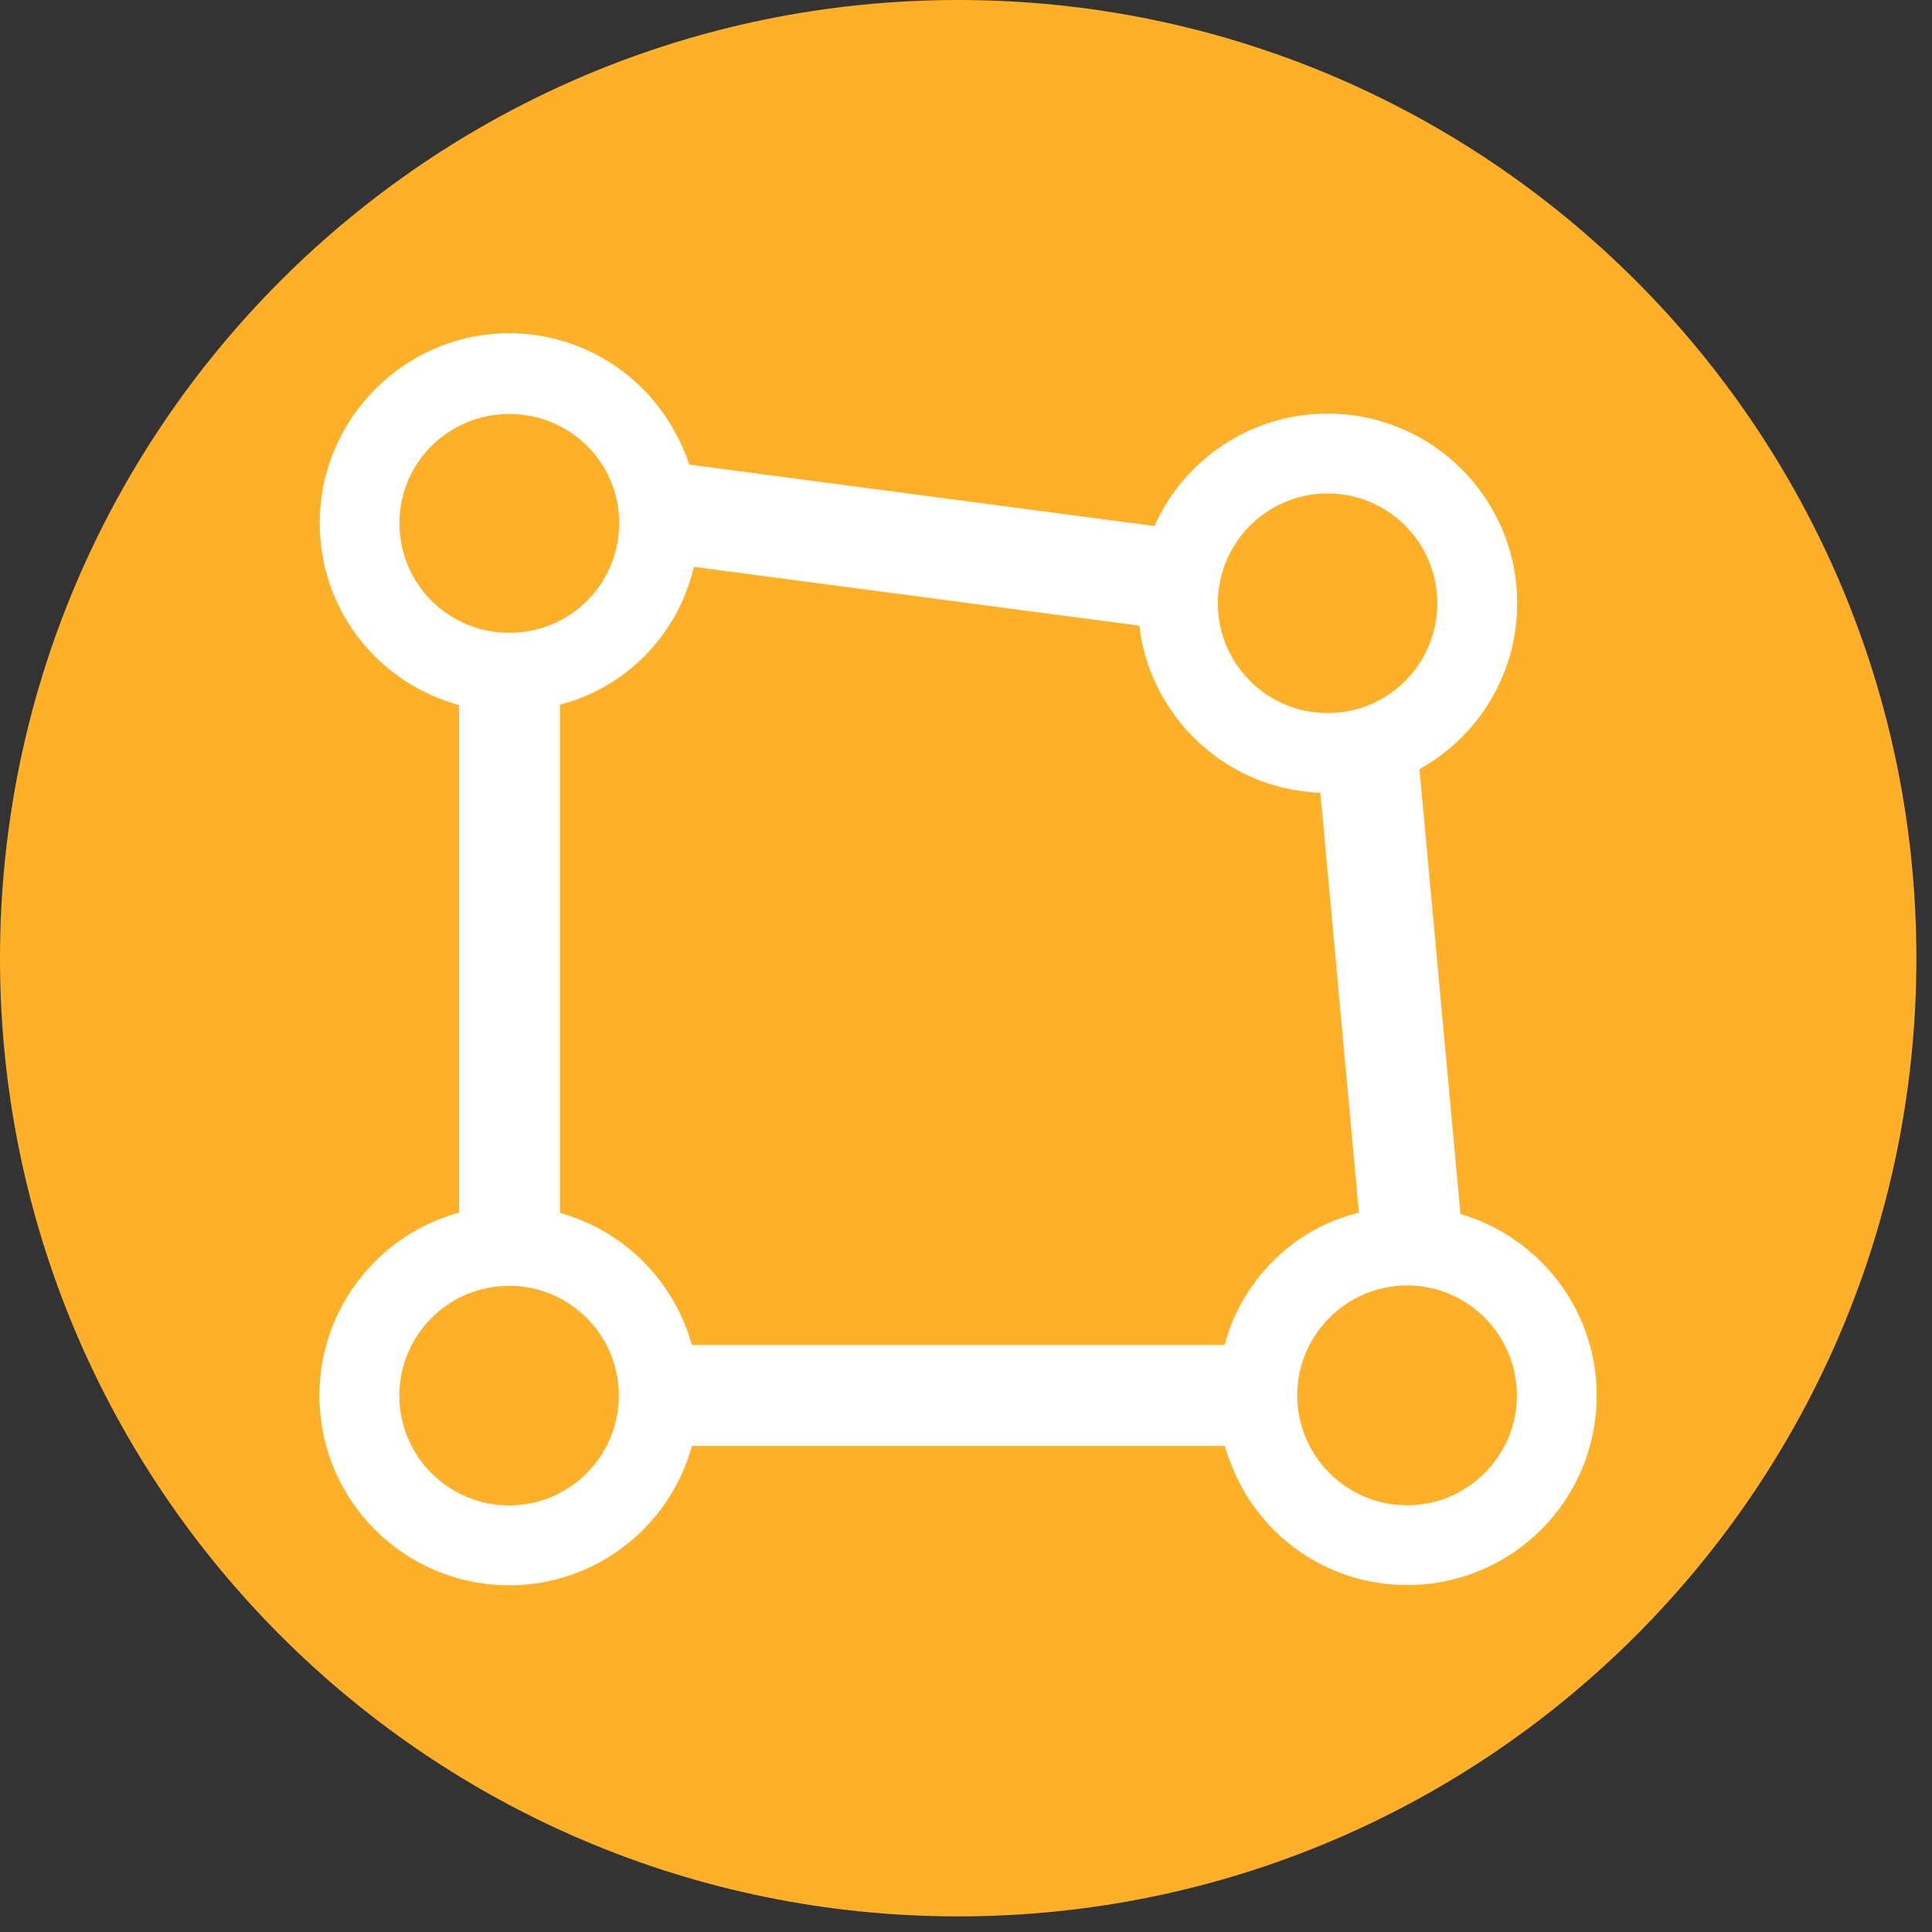 <svg width="50" height="50" viewBox="0 0 50 50" fill="none" xmlns="http://www.w3.org/2000/svg">
<rect x="0" y="0" width="50" height="50" fill="#333333" stroke="none"/>
<path fill-rule="evenodd" clip-rule="evenodd" d="M0 24.798C0 11.103 11.103 0 24.798 0C38.496 0 49.596 11.103 49.596 24.798C49.596 38.493 38.496 49.596 24.798 49.596C11.103 49.596 0 38.493 0 24.798Z" fill="#FEB029"/>
<path fill-rule="evenodd" clip-rule="evenodd" d="M13.175 33.277C14.746 33.277 16.015 34.55 16.015 36.117C16.015 37.687 14.746 38.96 13.175 38.96C11.605 38.96 10.335 37.687 10.335 36.117C10.335 34.55 11.605 33.277 13.175 33.277ZM13.175 31.21C10.464 31.21 8.268 33.409 8.268 36.117C8.268 38.828 10.464 41.027 13.175 41.027C15.886 41.027 18.082 38.828 18.082 36.117C18.082 33.409 15.886 31.21 13.175 31.21Z" fill="white"/>
<path fill-rule="evenodd" clip-rule="evenodd" d="M34.358 12.771C35.929 12.771 37.198 14.044 37.198 15.611C37.198 17.182 35.929 18.455 34.358 18.455C32.788 18.455 31.518 17.182 31.518 15.611C31.518 14.044 32.788 12.771 34.358 12.771ZM34.358 10.705C31.647 10.705 29.452 12.904 29.452 15.611C29.452 18.323 31.647 20.521 34.358 20.521C37.069 20.521 39.265 18.323 39.265 15.611C39.265 12.904 37.069 10.705 34.358 10.705Z" fill="white"/>
<path fill-rule="evenodd" clip-rule="evenodd" d="M36.415 33.267C37.982 33.267 39.258 34.547 39.258 36.114C39.258 37.678 37.982 38.958 36.415 38.958C34.848 38.958 33.572 37.678 33.572 36.114C33.572 34.547 34.848 33.267 36.415 33.267ZM31.872 37.913C32.576 39.741 34.352 41.021 36.415 41.021C39.13 41.021 41.322 38.829 41.322 36.114C41.322 33.816 39.728 31.886 37.589 31.363C37.225 31.257 36.832 31.204 36.415 31.204C36.101 31.204 35.813 31.231 35.526 31.31C33.31 31.677 31.637 33.555 31.532 35.853C31.508 35.929 31.508 36.035 31.508 36.114C31.508 36.766 31.637 37.367 31.872 37.913Z" fill="white"/>
<path fill-rule="evenodd" clip-rule="evenodd" d="M13.181 10.714C14.749 10.714 16.025 11.967 16.025 13.535C16.025 15.125 14.749 16.378 13.181 16.378C11.614 16.378 10.338 15.125 10.338 13.535C10.338 11.967 11.614 10.714 13.181 10.714ZM11.747 18.207C12.19 18.362 12.686 18.441 13.181 18.441C13.39 18.441 13.598 18.415 13.806 18.362C16.237 18.101 18.088 16.038 18.088 13.535C18.088 13.402 18.088 13.297 18.065 13.168C18.009 12.411 17.777 11.706 17.41 11.078C16.574 9.617 14.983 8.625 13.181 8.625C10.467 8.625 8.275 10.847 8.275 13.535C8.275 15.75 9.736 17.605 11.747 18.207Z" fill="white"/>
<path fill-rule="evenodd" clip-rule="evenodd" d="M32.549 34.809H16.995V37.421H32.549V34.809Z" fill="white"/>
<path fill-rule="evenodd" clip-rule="evenodd" d="M16.816 11.889L31.202 13.79L30.862 16.375L16.472 14.474L16.816 11.889Z" fill="white"/>
<path fill-rule="evenodd" clip-rule="evenodd" d="M14.491 17.48H11.879V31.539H14.491V17.48Z" fill="white"/>
<path fill-rule="evenodd" clip-rule="evenodd" d="M34.072 19.43L36.67 19.192L37.851 32.007L35.248 32.245L34.072 19.43Z" fill="white"/>
</svg>
